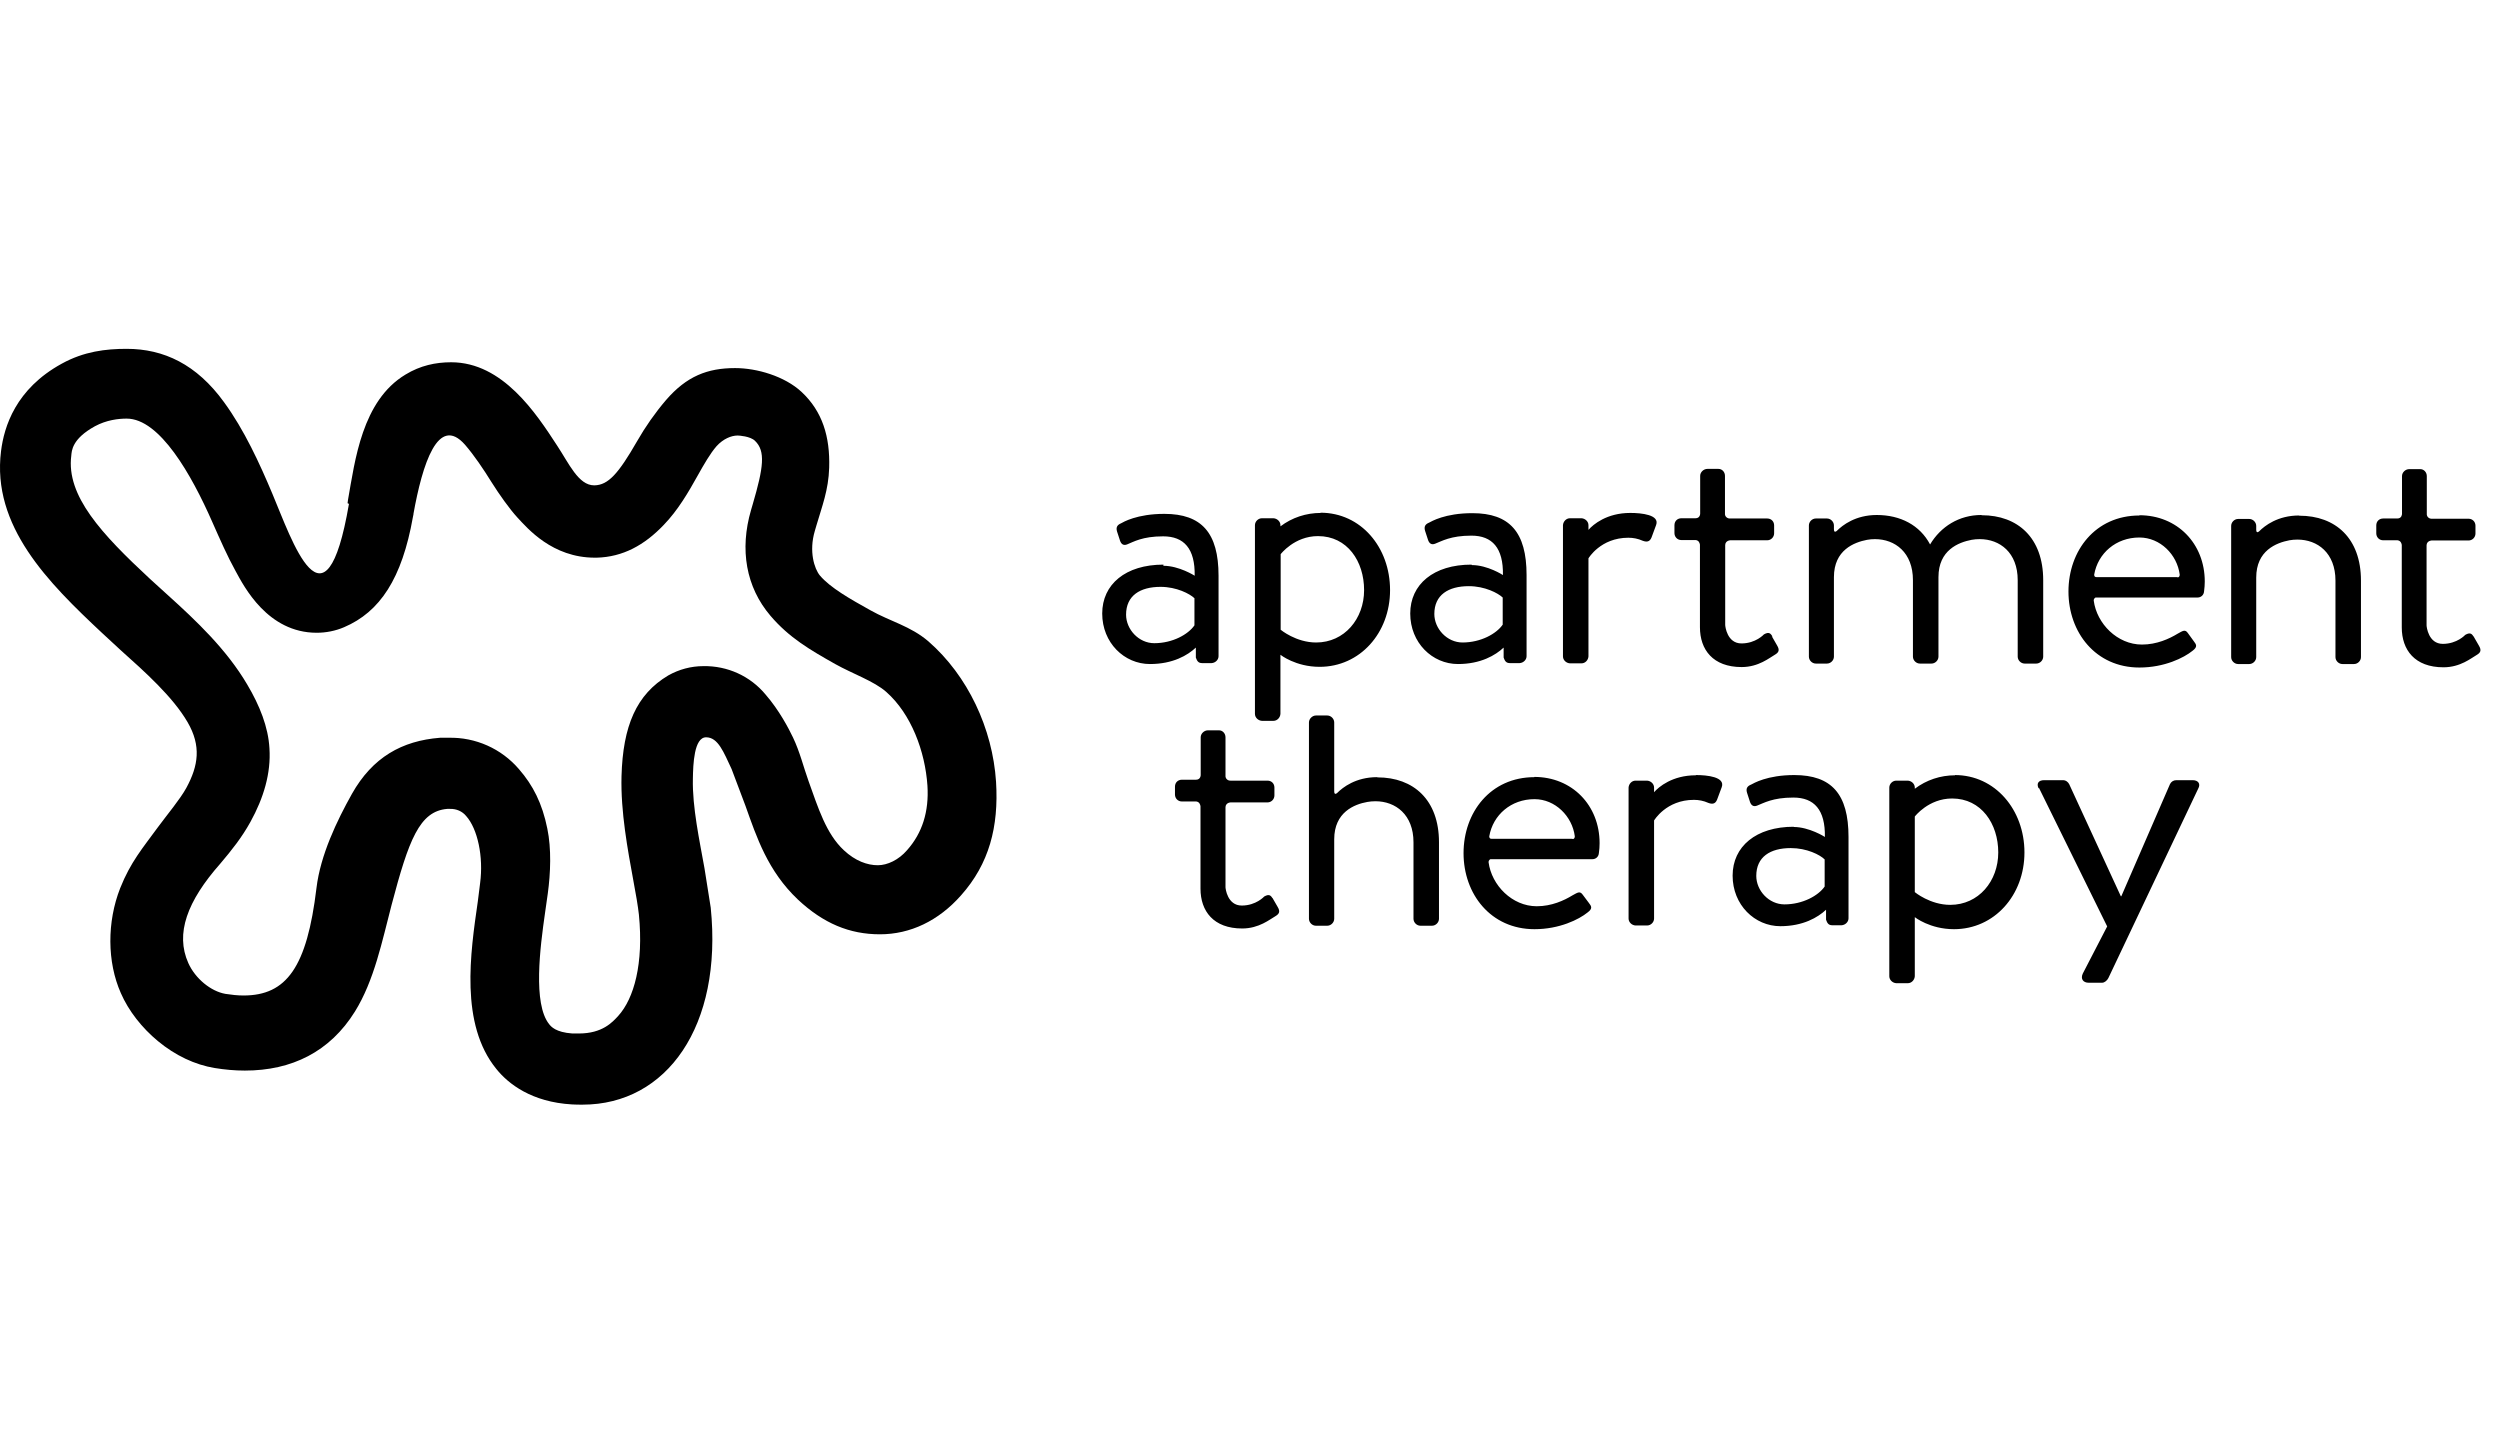 <svg xmlns="http://www.w3.org/2000/svg" fill="none" viewBox="0 0 86 50" height="50" width="86">
<path style="fill:#090909;fill:color(display-p3 0.033 0.033 0.033);fill-opacity:1;" fill="#090909" d="M14.228 17.669L14.204 17.788C13.829 19.901 13.072 21.049 11.836 21.576C11.541 21.703 11.214 21.767 10.895 21.767C9.205 21.767 8.392 20.172 8.105 19.646C7.826 19.144 7.571 18.562 7.299 17.948C6.59 16.337 5.498 14.4 4.357 14.4C4.07 14.4 3.664 14.448 3.265 14.663C2.468 15.101 2.468 15.516 2.452 15.676C2.276 17.055 3.488 18.363 5.163 19.917L5.777 20.475C6.749 21.352 7.794 22.341 8.503 23.545C8.934 24.27 9.229 25.012 9.269 25.745C9.325 26.599 9.069 27.452 8.615 28.273C8.32 28.807 7.977 29.238 7.579 29.708C6.438 31 6.024 32.116 6.478 33.129C6.717 33.663 7.252 34.101 7.754 34.189C7.961 34.221 8.169 34.245 8.376 34.245C9.859 34.245 10.56 33.272 10.887 30.545C11.023 29.413 11.589 28.233 12.107 27.308C12.817 26.049 13.829 25.482 15.137 25.379H15.424C16.357 25.355 17.25 25.753 17.856 26.463C18.334 27.013 18.653 27.635 18.828 28.504C18.972 29.198 18.94 30.035 18.844 30.737L18.749 31.406C18.581 32.578 18.326 34.532 18.892 35.233C18.956 35.313 19.116 35.512 19.69 35.552H19.913C20.726 35.552 21.069 35.162 21.268 34.946C21.81 34.348 22.145 33.152 21.978 31.462C21.946 31.175 21.874 30.745 21.787 30.29C21.595 29.238 21.348 27.93 21.38 26.702C21.428 24.972 21.89 23.888 22.99 23.234C23.357 23.027 23.772 22.915 24.194 22.915C25.023 22.899 25.813 23.258 26.339 23.896C26.802 24.43 27.128 25.052 27.28 25.371C27.519 25.873 27.639 26.383 27.814 26.87C28.149 27.802 28.42 28.68 29.026 29.246C29.425 29.62 29.839 29.764 30.198 29.764C30.525 29.764 30.916 29.581 31.203 29.246C31.729 28.656 31.96 27.914 31.904 27.029C31.825 25.849 31.346 24.558 30.485 23.8C30.07 23.433 29.329 23.178 28.731 22.843C27.87 22.357 27.152 21.942 26.506 21.185C25.661 20.196 25.438 18.905 25.837 17.541L25.893 17.35C26.267 16.074 26.339 15.516 25.972 15.165C25.813 15.006 25.422 14.982 25.374 14.982C25.159 14.982 24.88 15.094 24.649 15.349C24.433 15.596 24.218 15.971 23.995 16.369C23.684 16.927 23.325 17.549 22.831 18.059C22.169 18.753 21.428 19.16 20.527 19.184H20.463C18.996 19.184 18.143 18.171 17.8 17.804C17.529 17.509 17.178 17.015 16.907 16.584C16.636 16.146 16.309 15.66 15.998 15.301C15.073 14.248 14.531 15.955 14.22 17.693M11.956 17.31L11.972 17.19C12.211 15.851 12.45 13.786 13.949 12.885C14.459 12.574 14.986 12.462 15.52 12.462C17.298 12.462 18.446 14.225 19.163 15.325C19.57 15.939 19.897 16.696 20.439 16.696H20.447C20.925 16.688 21.276 16.29 21.914 15.181C22.201 14.679 22.536 14.201 22.911 13.762C23.62 12.941 24.338 12.662 25.287 12.662C26.036 12.662 26.993 12.941 27.575 13.483C28.292 14.153 28.556 15.022 28.524 16.09C28.5 16.863 28.276 17.422 28.085 18.075L28.029 18.267C27.822 18.968 28.013 19.566 28.205 19.798C28.564 20.22 29.241 20.603 29.943 20.994C30.621 21.376 31.322 21.536 31.936 22.062C33.291 23.242 34.145 25.06 34.264 26.894C34.36 28.448 34.025 29.716 33.06 30.8C32.287 31.677 31.314 32.14 30.27 32.14C29.225 32.14 28.324 31.765 27.447 30.944C26.411 29.963 26.028 28.799 25.645 27.723L25.167 26.455C24.896 25.881 24.705 25.363 24.29 25.363C23.875 25.363 23.843 26.288 23.835 26.79C23.812 27.763 24.067 28.927 24.234 29.867L24.449 31.223C24.864 35.297 22.935 38 20.04 38C19.921 38 19.793 38 19.674 37.992C18.294 37.912 17.489 37.29 17.074 36.772C15.815 35.225 16.181 32.786 16.437 31.008L16.516 30.378C16.636 29.469 16.429 28.512 16.038 28.074C15.902 27.906 15.695 27.819 15.48 27.826C15.448 27.826 15.416 27.826 15.384 27.826C14.427 27.906 14.061 28.895 13.471 31.127C13.144 32.379 12.873 33.727 12.211 34.795C11.35 36.182 10.034 36.828 8.424 36.828C8.073 36.828 7.73 36.796 7.387 36.74C6.709 36.629 6.032 36.31 5.434 35.815C4.884 35.361 4.421 34.771 4.158 34.165C3.68 33.089 3.68 31.709 4.134 30.553C4.493 29.652 4.908 29.174 5.426 28.464C5.761 28.01 6.191 27.5 6.407 27.109C6.829 26.335 6.925 25.658 6.454 24.845C5.944 23.968 4.987 23.114 4.15 22.365L3.512 21.775C1.663 20.045 -0.291 18.099 0.036 15.516C0.14 14.679 0.538 13.379 2.125 12.51C2.89 12.088 3.64 12 4.357 12C5.633 12 6.765 12.534 7.706 13.834C8.4 14.783 8.934 15.947 9.372 16.991C10.034 18.554 11.19 22.078 12.004 17.334"></path>
<path style="fill:#090909;fill:color(display-p3 0.033 0.033 0.033);fill-opacity:1;" fill="#090909" d="M70.127 27.117C70.047 26.949 70.127 26.838 70.318 26.838H70.964C71.068 26.838 71.139 26.901 71.179 26.973L72.957 30.832H72.973L74.648 26.973C74.687 26.893 74.767 26.838 74.863 26.838H75.429C75.62 26.838 75.708 26.965 75.62 27.125L72.527 33.647C72.487 33.726 72.399 33.806 72.311 33.806H71.849C71.658 33.806 71.562 33.67 71.65 33.487L72.487 31.869L70.143 27.109L70.127 27.117ZM61.38 31.111C62.018 31.111 62.553 30.808 62.768 30.497V29.564C62.608 29.405 62.154 29.174 61.604 29.174C60.894 29.174 60.416 29.477 60.416 30.131C60.416 30.633 60.846 31.111 61.388 31.111M61.699 28.448C62.242 28.448 62.776 28.791 62.776 28.791C62.792 27.858 62.409 27.436 61.691 27.436C60.974 27.436 60.671 27.627 60.44 27.715C60.312 27.762 60.24 27.699 60.2 27.587L60.097 27.268C60.049 27.109 60.121 27.037 60.24 26.989C60.32 26.949 60.782 26.662 61.723 26.662C63.007 26.662 63.589 27.316 63.589 28.791V31.59C63.589 31.717 63.477 31.821 63.35 31.829H63.031C62.895 31.829 62.855 31.749 62.816 31.637V31.295C62.537 31.558 62.026 31.861 61.245 31.861C60.36 31.861 59.602 31.127 59.602 30.122C59.602 29.118 60.408 28.44 61.707 28.44M54.085 28.855H51.311C51.231 28.855 51.231 28.791 51.231 28.767C51.358 28.034 51.98 27.491 52.786 27.491C53.503 27.491 54.085 28.081 54.173 28.767C54.173 28.799 54.165 28.863 54.101 28.863M52.786 26.734C51.271 26.734 50.346 27.946 50.346 29.349C50.346 30.752 51.279 31.964 52.786 31.964C53.647 31.964 54.316 31.629 54.611 31.39C54.795 31.255 54.747 31.175 54.659 31.063L54.444 30.776C54.348 30.641 54.269 30.705 54.093 30.8C53.806 30.976 53.376 31.175 52.865 31.175C52.02 31.175 51.311 30.457 51.207 29.66C51.207 29.58 51.271 29.556 51.271 29.556H54.779C54.89 29.556 54.994 29.477 55.002 29.341C55.018 29.23 55.026 29.118 55.026 29.006C55.026 27.699 54.077 26.726 52.778 26.726M43.784 30.912C43.72 30.816 43.672 30.736 43.489 30.84C43.489 30.84 43.21 31.151 42.716 31.151C42.221 31.151 42.157 30.561 42.157 30.521V27.77C42.157 27.715 42.189 27.619 42.325 27.603H43.601C43.736 27.603 43.84 27.491 43.84 27.364V27.093C43.84 26.957 43.744 26.854 43.601 26.854H42.341C42.245 26.862 42.166 26.798 42.157 26.71C42.157 26.71 42.157 26.694 42.157 26.686V25.363C42.157 25.235 42.062 25.123 41.934 25.123H41.552C41.424 25.123 41.304 25.235 41.304 25.363V26.662C41.304 26.662 41.304 26.822 41.145 26.822H40.659C40.523 26.822 40.419 26.917 40.419 27.061V27.332C40.419 27.459 40.515 27.571 40.659 27.571H41.153C41.265 27.587 41.288 27.683 41.297 27.731V30.569C41.297 31.342 41.743 31.94 42.732 31.94C43.314 31.94 43.688 31.621 43.872 31.518C44.007 31.438 44.047 31.358 43.952 31.199L43.768 30.88L43.792 30.912H43.784ZM47.372 26.734C46.638 26.734 46.192 27.085 46.001 27.276C46.001 27.276 45.897 27.38 45.897 27.22V24.852C45.897 24.725 45.785 24.613 45.658 24.613H45.267C45.147 24.613 45.028 24.725 45.028 24.852V31.605C45.028 31.733 45.139 31.845 45.267 31.845H45.658C45.785 31.845 45.897 31.733 45.897 31.605V28.871C45.897 27.938 46.59 27.667 47.037 27.587C47.125 27.571 47.22 27.563 47.316 27.563C48.01 27.563 48.624 28.026 48.624 28.974V31.605C48.624 31.733 48.735 31.845 48.863 31.845H49.261C49.389 31.845 49.501 31.733 49.501 31.605V28.974C49.501 27.515 48.624 26.742 47.388 26.742M67.089 31.127C66.395 31.127 65.869 30.689 65.869 30.689V28.089C65.869 28.089 66.34 27.468 67.153 27.468C68.157 27.468 68.74 28.337 68.74 29.325C68.74 30.314 68.062 31.127 67.089 31.127ZM67.257 26.67C66.754 26.67 66.268 26.83 65.869 27.133V27.093C65.869 26.965 65.758 26.862 65.63 26.854H65.231C65.104 26.854 64.992 26.965 64.992 27.093V33.583C64.992 33.71 65.104 33.814 65.231 33.822H65.63C65.758 33.822 65.861 33.71 65.869 33.583V31.55C65.869 31.55 66.388 31.964 67.217 31.964C68.604 31.964 69.641 30.8 69.641 29.325C69.641 27.85 68.628 26.662 67.249 26.662M58.335 26.67C57.529 26.67 57.059 27.069 56.9 27.252V27.093C56.9 26.965 56.788 26.862 56.66 26.854H56.262C56.134 26.854 56.031 26.965 56.023 27.093V31.598C56.023 31.725 56.134 31.829 56.262 31.837H56.66C56.788 31.837 56.9 31.725 56.9 31.598V28.225C56.9 28.225 57.314 27.515 58.271 27.515C58.438 27.515 58.606 27.547 58.765 27.619C58.893 27.667 59.005 27.667 59.068 27.507L59.228 27.077C59.355 26.726 58.725 26.662 58.343 26.662M74.895 19.853H72.12C72.04 19.853 72.04 19.79 72.04 19.766C72.168 19.032 72.79 18.49 73.595 18.49C74.313 18.49 74.895 19.08 74.982 19.766C74.982 19.797 74.975 19.861 74.911 19.861M73.595 17.733C72.08 17.733 71.155 18.944 71.155 20.348C71.155 21.751 72.088 22.963 73.595 22.963C74.456 22.963 75.126 22.628 75.421 22.389C75.604 22.253 75.556 22.173 75.469 22.062L75.261 21.775C75.166 21.639 75.086 21.703 74.911 21.799C74.624 21.974 74.193 22.173 73.683 22.173C72.838 22.173 72.128 21.456 72.024 20.659C72.024 20.579 72.088 20.555 72.088 20.555H75.596C75.708 20.555 75.812 20.475 75.82 20.34C75.835 20.228 75.844 20.116 75.844 20.005C75.844 18.697 74.895 17.724 73.595 17.724M85.1 21.91C85.036 21.815 84.989 21.735 84.805 21.839C84.805 21.839 84.526 22.149 84.032 22.149C83.537 22.149 83.474 21.559 83.474 21.512V18.761C83.474 18.705 83.506 18.61 83.641 18.593H84.917C85.052 18.593 85.156 18.482 85.156 18.354V18.083C85.156 17.948 85.052 17.844 84.917 17.844H83.665C83.569 17.852 83.49 17.788 83.482 17.701C83.482 17.701 83.482 17.685 83.482 17.677V16.377C83.482 16.25 83.386 16.138 83.258 16.138H82.876C82.748 16.138 82.629 16.25 82.629 16.377V17.677C82.629 17.677 82.629 17.836 82.469 17.836H81.983C81.847 17.836 81.744 17.932 81.744 18.075V18.346C81.744 18.474 81.839 18.586 81.983 18.586H82.477C82.589 18.602 82.613 18.697 82.621 18.745V21.583C82.621 22.357 83.067 22.955 84.056 22.955C84.638 22.955 85.013 22.636 85.196 22.532C85.331 22.453 85.371 22.373 85.276 22.213L85.092 21.894L85.116 21.918L85.1 21.91ZM79.088 17.733C78.355 17.733 77.909 18.083 77.717 18.275C77.717 18.275 77.614 18.378 77.614 18.219V18.091C77.614 17.964 77.502 17.852 77.374 17.852H76.992C76.864 17.852 76.752 17.964 76.752 18.091V22.604C76.752 22.732 76.864 22.843 76.992 22.843H77.374C77.502 22.843 77.614 22.732 77.614 22.604V19.869C77.614 18.936 78.307 18.673 78.754 18.586C78.841 18.57 78.937 18.562 79.033 18.562C79.726 18.562 80.34 19.024 80.34 19.973V22.604C80.34 22.732 80.452 22.843 80.579 22.843H80.978C81.106 22.843 81.217 22.732 81.217 22.604V19.973C81.217 18.514 80.34 17.74 79.097 17.74M39.702 22.126C40.34 22.126 40.874 21.823 41.089 21.512V20.579C40.93 20.427 40.475 20.188 39.925 20.188C39.215 20.188 38.737 20.491 38.737 21.145C38.737 21.647 39.168 22.126 39.71 22.126M40.021 19.463C40.563 19.463 41.097 19.805 41.097 19.805C41.113 18.873 40.73 18.45 40.013 18.45C39.295 18.45 38.992 18.641 38.769 18.729C38.641 18.777 38.57 18.713 38.53 18.602L38.426 18.283C38.378 18.123 38.45 18.051 38.562 18.003C38.633 17.964 39.104 17.677 40.053 17.677C41.336 17.677 41.918 18.33 41.918 19.805V22.572C41.918 22.7 41.807 22.803 41.679 22.811H41.352C41.217 22.811 41.177 22.732 41.137 22.62V22.277C40.858 22.54 40.348 22.843 39.558 22.843C38.673 22.843 37.916 22.11 37.916 21.105C37.916 20.1 38.721 19.423 40.021 19.423M50.306 22.102C50.944 22.102 51.478 21.799 51.693 21.488V20.555C51.534 20.403 51.079 20.164 50.529 20.164C49.82 20.164 49.341 20.467 49.341 21.121C49.341 21.623 49.772 22.102 50.314 22.102M50.633 19.439C51.175 19.439 51.701 19.782 51.701 19.782C51.717 18.849 51.334 18.426 50.617 18.426C49.899 18.426 49.596 18.617 49.365 18.705C49.238 18.753 49.166 18.689 49.126 18.578L49.022 18.259C48.974 18.099 49.046 18.027 49.158 17.98C49.238 17.94 49.7 17.653 50.649 17.653C51.932 17.653 52.514 18.306 52.514 19.782V22.572C52.514 22.7 52.403 22.803 52.275 22.811H51.94C51.805 22.811 51.765 22.732 51.725 22.62V22.277C51.446 22.54 50.936 22.843 50.154 22.843C49.27 22.843 48.512 22.11 48.512 21.105C48.512 20.1 49.317 19.423 50.617 19.423M60.974 21.894C60.91 21.799 60.862 21.719 60.679 21.823C60.679 21.823 60.4 22.134 59.906 22.134C59.411 22.134 59.347 21.544 59.347 21.496V18.753C59.347 18.697 59.379 18.602 59.515 18.586H60.791C60.926 18.586 61.03 18.474 61.03 18.346V18.075C61.03 17.94 60.934 17.836 60.791 17.836H59.523C59.427 17.844 59.347 17.78 59.339 17.693C59.339 17.693 59.339 17.677 59.339 17.669V16.369C59.339 16.241 59.244 16.13 59.116 16.13H58.733C58.606 16.13 58.486 16.241 58.486 16.369V17.669C58.486 17.669 58.486 17.828 58.327 17.828H57.84C57.705 17.828 57.601 17.924 57.601 18.067V18.338C57.601 18.466 57.697 18.578 57.84 18.578H58.335C58.446 18.593 58.47 18.689 58.478 18.737V21.576C58.478 22.349 58.925 22.947 59.913 22.947C60.495 22.947 60.87 22.628 61.054 22.524C61.189 22.445 61.229 22.365 61.133 22.205L60.95 21.886L60.982 21.902L60.974 21.894ZM45.275 22.102C44.581 22.102 44.055 21.663 44.055 21.663V19.064C44.055 19.064 44.526 18.442 45.339 18.442C46.351 18.442 46.925 19.311 46.925 20.3C46.925 21.288 46.248 22.102 45.275 22.102ZM45.434 17.645C44.932 17.645 44.446 17.804 44.047 18.107V18.067C44.047 17.94 43.935 17.836 43.808 17.828H43.409C43.282 17.828 43.17 17.94 43.17 18.067V24.557C43.17 24.685 43.282 24.789 43.409 24.797H43.808C43.935 24.797 44.039 24.685 44.047 24.557V22.524C44.047 22.524 44.565 22.939 45.395 22.939C46.782 22.939 47.818 21.775 47.818 20.3C47.818 18.825 46.814 17.637 45.426 17.637M56.078 17.645C55.273 17.645 54.803 18.043 54.643 18.227V18.067C54.643 17.94 54.532 17.836 54.404 17.828H54.005C53.878 17.828 53.774 17.94 53.766 18.067V22.58C53.766 22.708 53.878 22.811 54.005 22.819H54.404C54.532 22.819 54.635 22.708 54.643 22.58V19.207C54.643 19.207 55.058 18.498 56.015 18.498C56.182 18.498 56.349 18.53 56.509 18.602C56.636 18.649 56.748 18.649 56.812 18.49L56.971 18.059C57.099 17.709 56.469 17.645 56.086 17.645M68.157 17.716C67.392 17.716 66.762 18.115 66.395 18.729C66.045 18.067 65.375 17.716 64.562 17.716C63.828 17.716 63.382 18.067 63.19 18.259C63.19 18.259 63.087 18.362 63.087 18.203V18.075C63.087 17.948 62.975 17.836 62.847 17.836H62.465C62.337 17.836 62.226 17.948 62.226 18.075V22.588C62.226 22.716 62.337 22.827 62.465 22.827H62.847C62.975 22.827 63.087 22.716 63.087 22.588V19.853C63.087 18.92 63.78 18.657 64.227 18.57C64.314 18.554 64.41 18.546 64.498 18.546C65.192 18.546 65.805 19.008 65.805 19.957V22.588C65.805 22.716 65.917 22.827 66.045 22.827H66.443C66.571 22.827 66.683 22.716 66.683 22.588V19.853C66.683 18.92 67.376 18.657 67.823 18.57C67.91 18.554 68.006 18.546 68.102 18.546C68.795 18.546 69.409 19.008 69.409 19.957V22.588C69.409 22.716 69.521 22.827 69.648 22.827H70.047C70.175 22.827 70.286 22.716 70.286 22.588V19.957C70.286 18.498 69.409 17.724 68.174 17.724"></path>
</svg>
